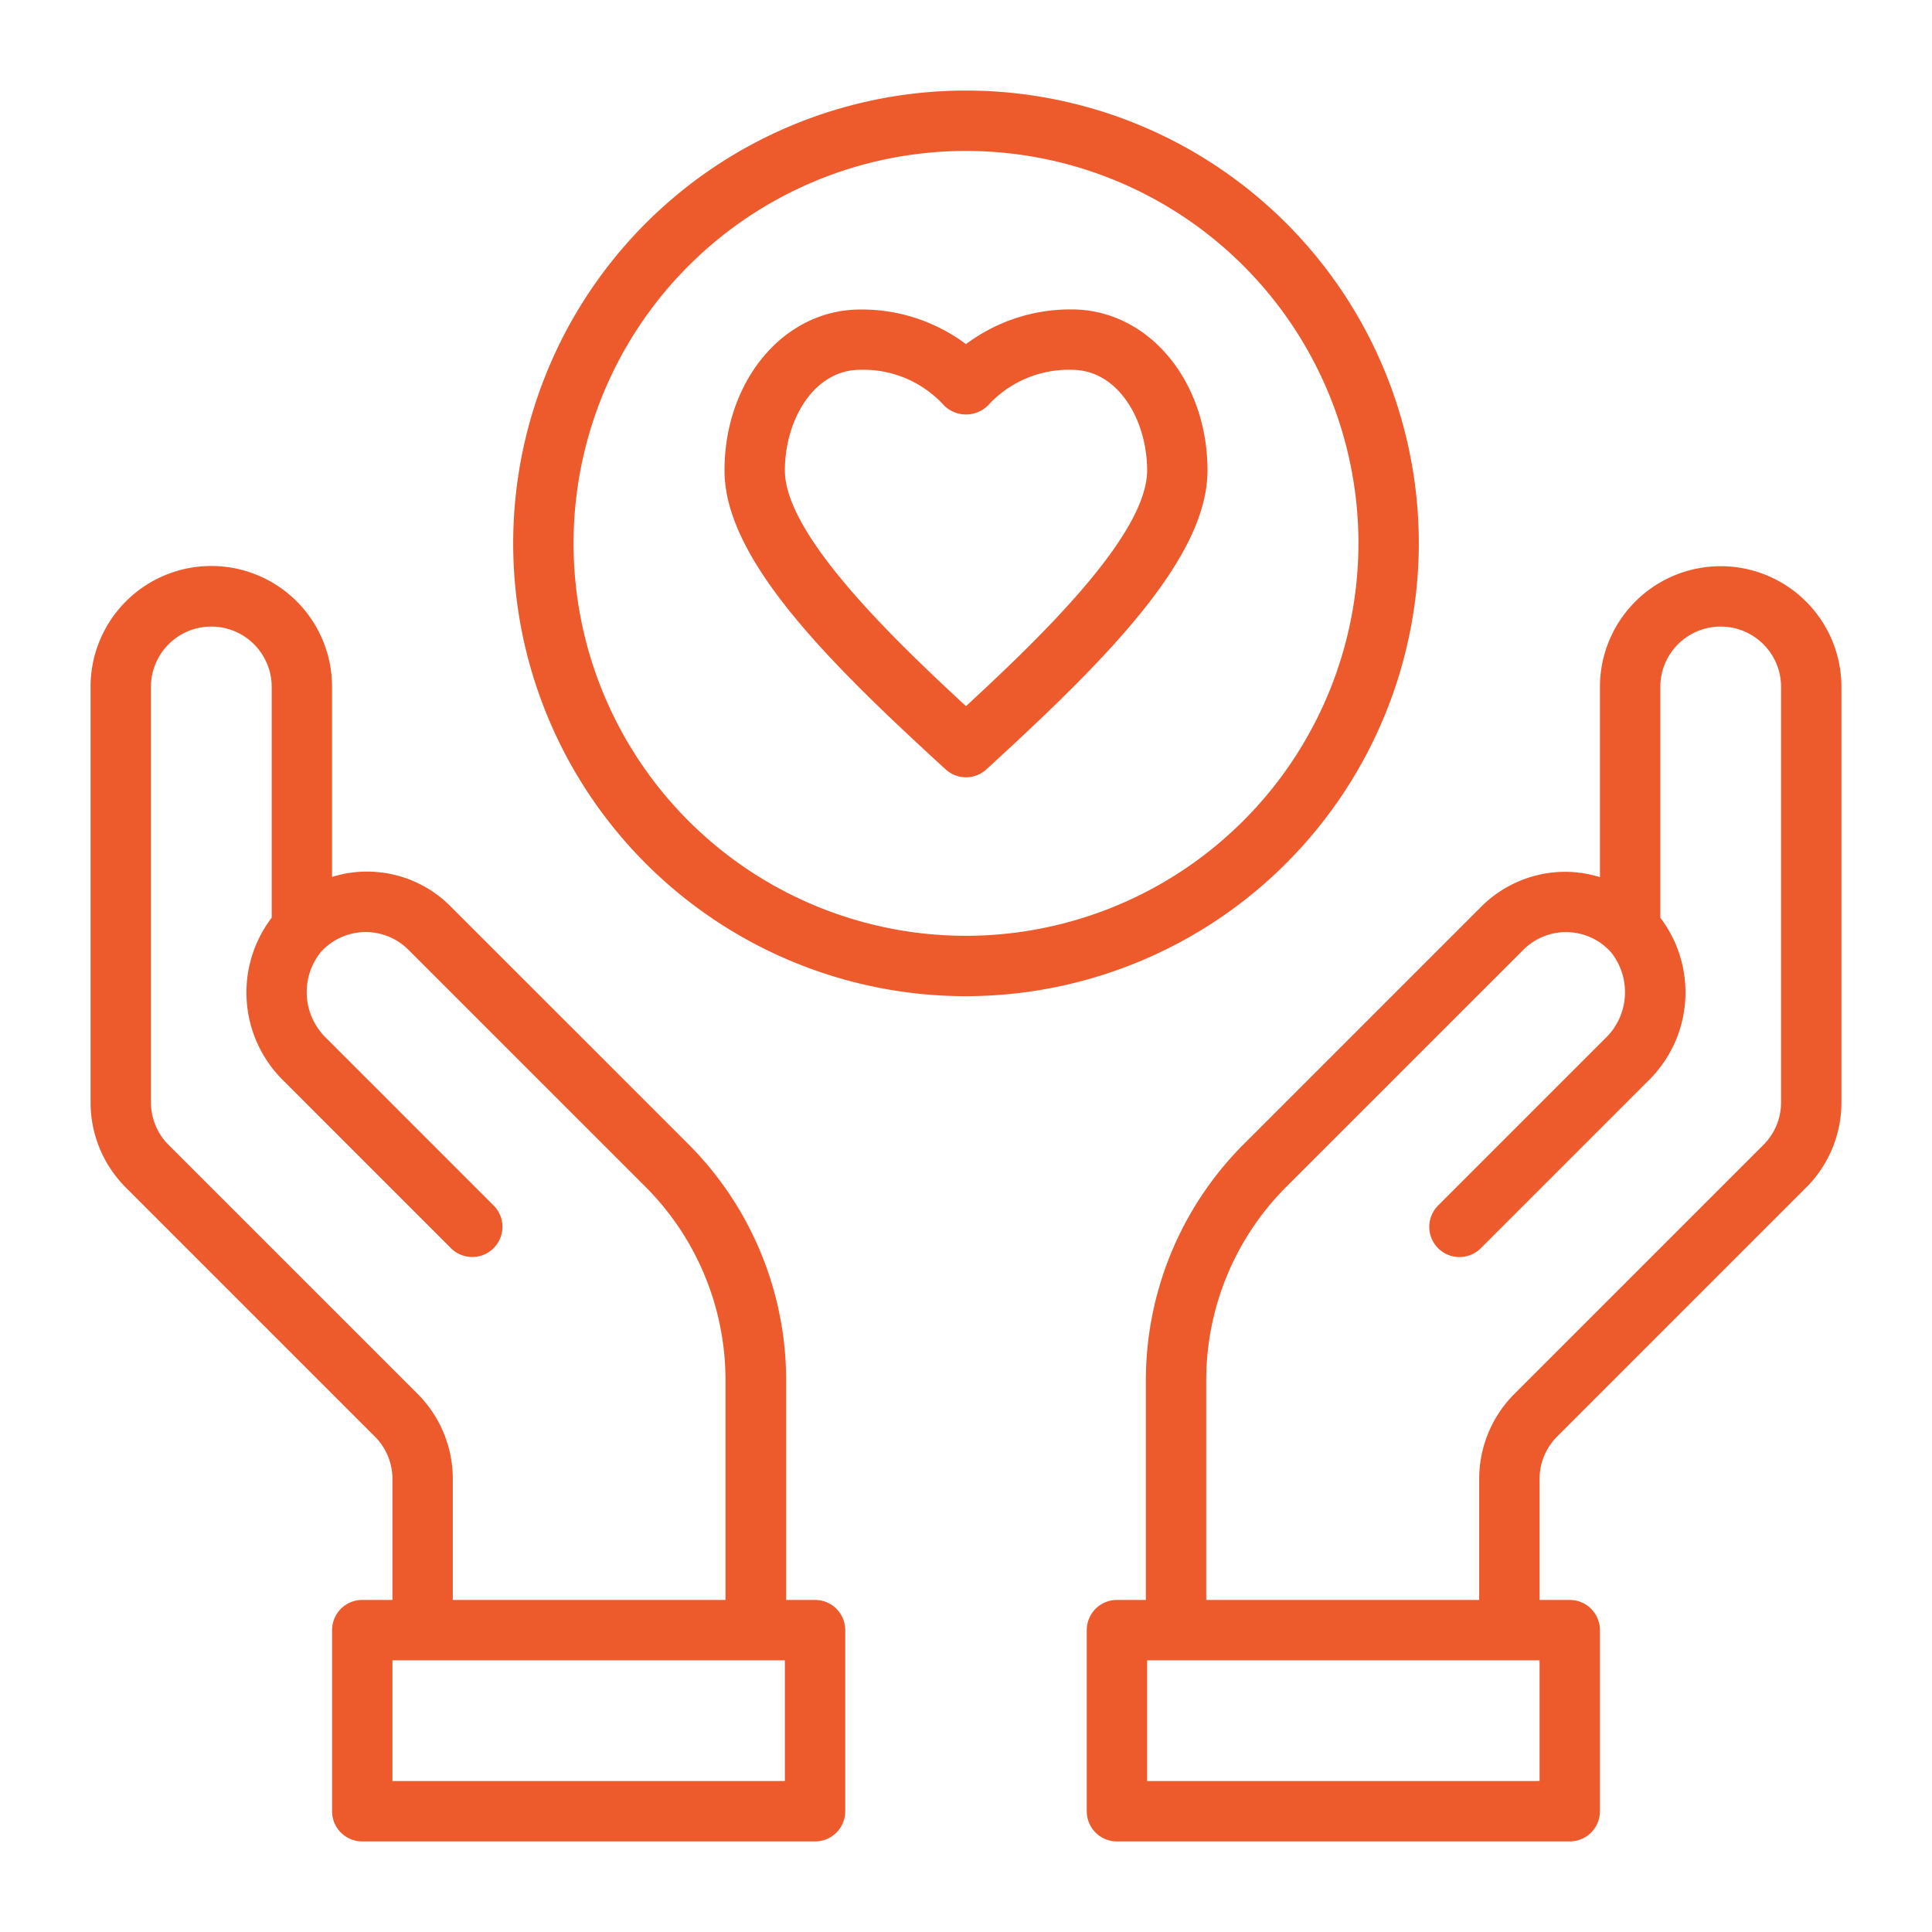 <svg xmlns="http://www.w3.org/2000/svg" version="1.1" xmlns:xlink="http://www.w3.org/1999/xlink" width="512" height="512" x="0" y="0" viewBox="0 0 64 64" style="enable-background:new 0 0 512 512" xml:space="preserve" class=""><g><g data-name="02 Empathy"><path d="M27 53h-.958v-7.259a11.073 11.073 0 0 0-3.221-7.822l-7.871-7.87a3.9 3.9 0 0 0-3.95-1v-6.3a4 4 0 0 0-8 0v13.762a3.981 3.981 0 0 0 1.173 2.832l8.24 8.24A1.987 1.987 0 0 1 13 49v4h-1a1 1 0 0 0-1 1v6a1 1 0 0 0 1 1h15a1 1 0 0 0 1-1v-6a1 1 0 0 0-1-1Zm-13.173-6.832-8.24-8.239A1.991 1.991 0 0 1 5 36.511V22.756a2 2 0 0 1 4 0V30.4a4.09 4.09 0 0 0 .413 5.422l5.537 5.537a1 1 0 0 0 1.414-1.414l-5.537-5.537a2.119 2.119 0 0 1-.2-2.869 2 2 0 0 1 2.9-.079l7.871 7.87a9.065 9.065 0 0 1 2.635 6.4V53H15v-4a3.981 3.981 0 0 0-1.173-2.832ZM26 59H13v-4h13ZM57 18.756a4 4 0 0 0-4 4v6.3a4.012 4.012 0 0 0-1.016-.174 3.946 3.946 0 0 0-2.934 1.171l-7.871 7.87a11.071 11.071 0 0 0-3.221 7.818V53H37a1 1 0 0 0-1 1v6a1 1 0 0 0 1 1h15a1 1 0 0 0 1-1v-6a1 1 0 0 0-1-1h-1v-4a1.987 1.987 0 0 1 .587-1.417l8.24-8.24A3.981 3.981 0 0 0 61 36.511V22.756a4 4 0 0 0-4-4ZM51 59H38v-4h13Zm8-22.489a1.991 1.991 0 0 1-.587 1.418l-8.24 8.239A3.981 3.981 0 0 0 49 49v4h-9.042v-7.268a9.062 9.062 0 0 1 2.635-6.4l7.871-7.87a2 2 0 0 1 2.9.079 2.119 2.119 0 0 1-.2 2.869l-5.537 5.537a1 1 0 0 0 1.414 1.414l5.537-5.537A4.09 4.09 0 0 0 55 30.4v-7.644a2 2 0 0 1 4 0ZM47 18a15 15 0 1 0-15 15 15.017 15.017 0 0 0 15-15ZM32 31a13 13 0 1 1 13-13 13.015 13.015 0 0 1-13 13Z" fill="#ed5b2d" opacity="1" data-original="#000000" class=""></path><path d="M35.5 10.25A5.763 5.763 0 0 0 32 11.4a5.763 5.763 0 0 0-3.5-1.147c-2.523 0-4.5 2.343-4.5 5.333 0 2.946 3.464 6.366 7.324 9.9a1 1 0 0 0 1.352 0c3.86-3.538 7.324-6.958 7.324-9.9 0-2.993-1.977-5.336-4.5-5.336ZM32 23.392c-2.507-2.314-6-5.7-6-7.809 0-1.638.935-3.333 2.5-3.333a3.6 3.6 0 0 1 2.719 1.124 1.034 1.034 0 0 0 1.568-.007A3.621 3.621 0 0 1 35.5 12.25c1.565 0 2.5 1.7 2.5 3.333 0 2.117-3.493 5.495-6 7.809Z" fill="#ed5b2d" opacity="1" data-original="#000000" class=""></path></g></g></svg>